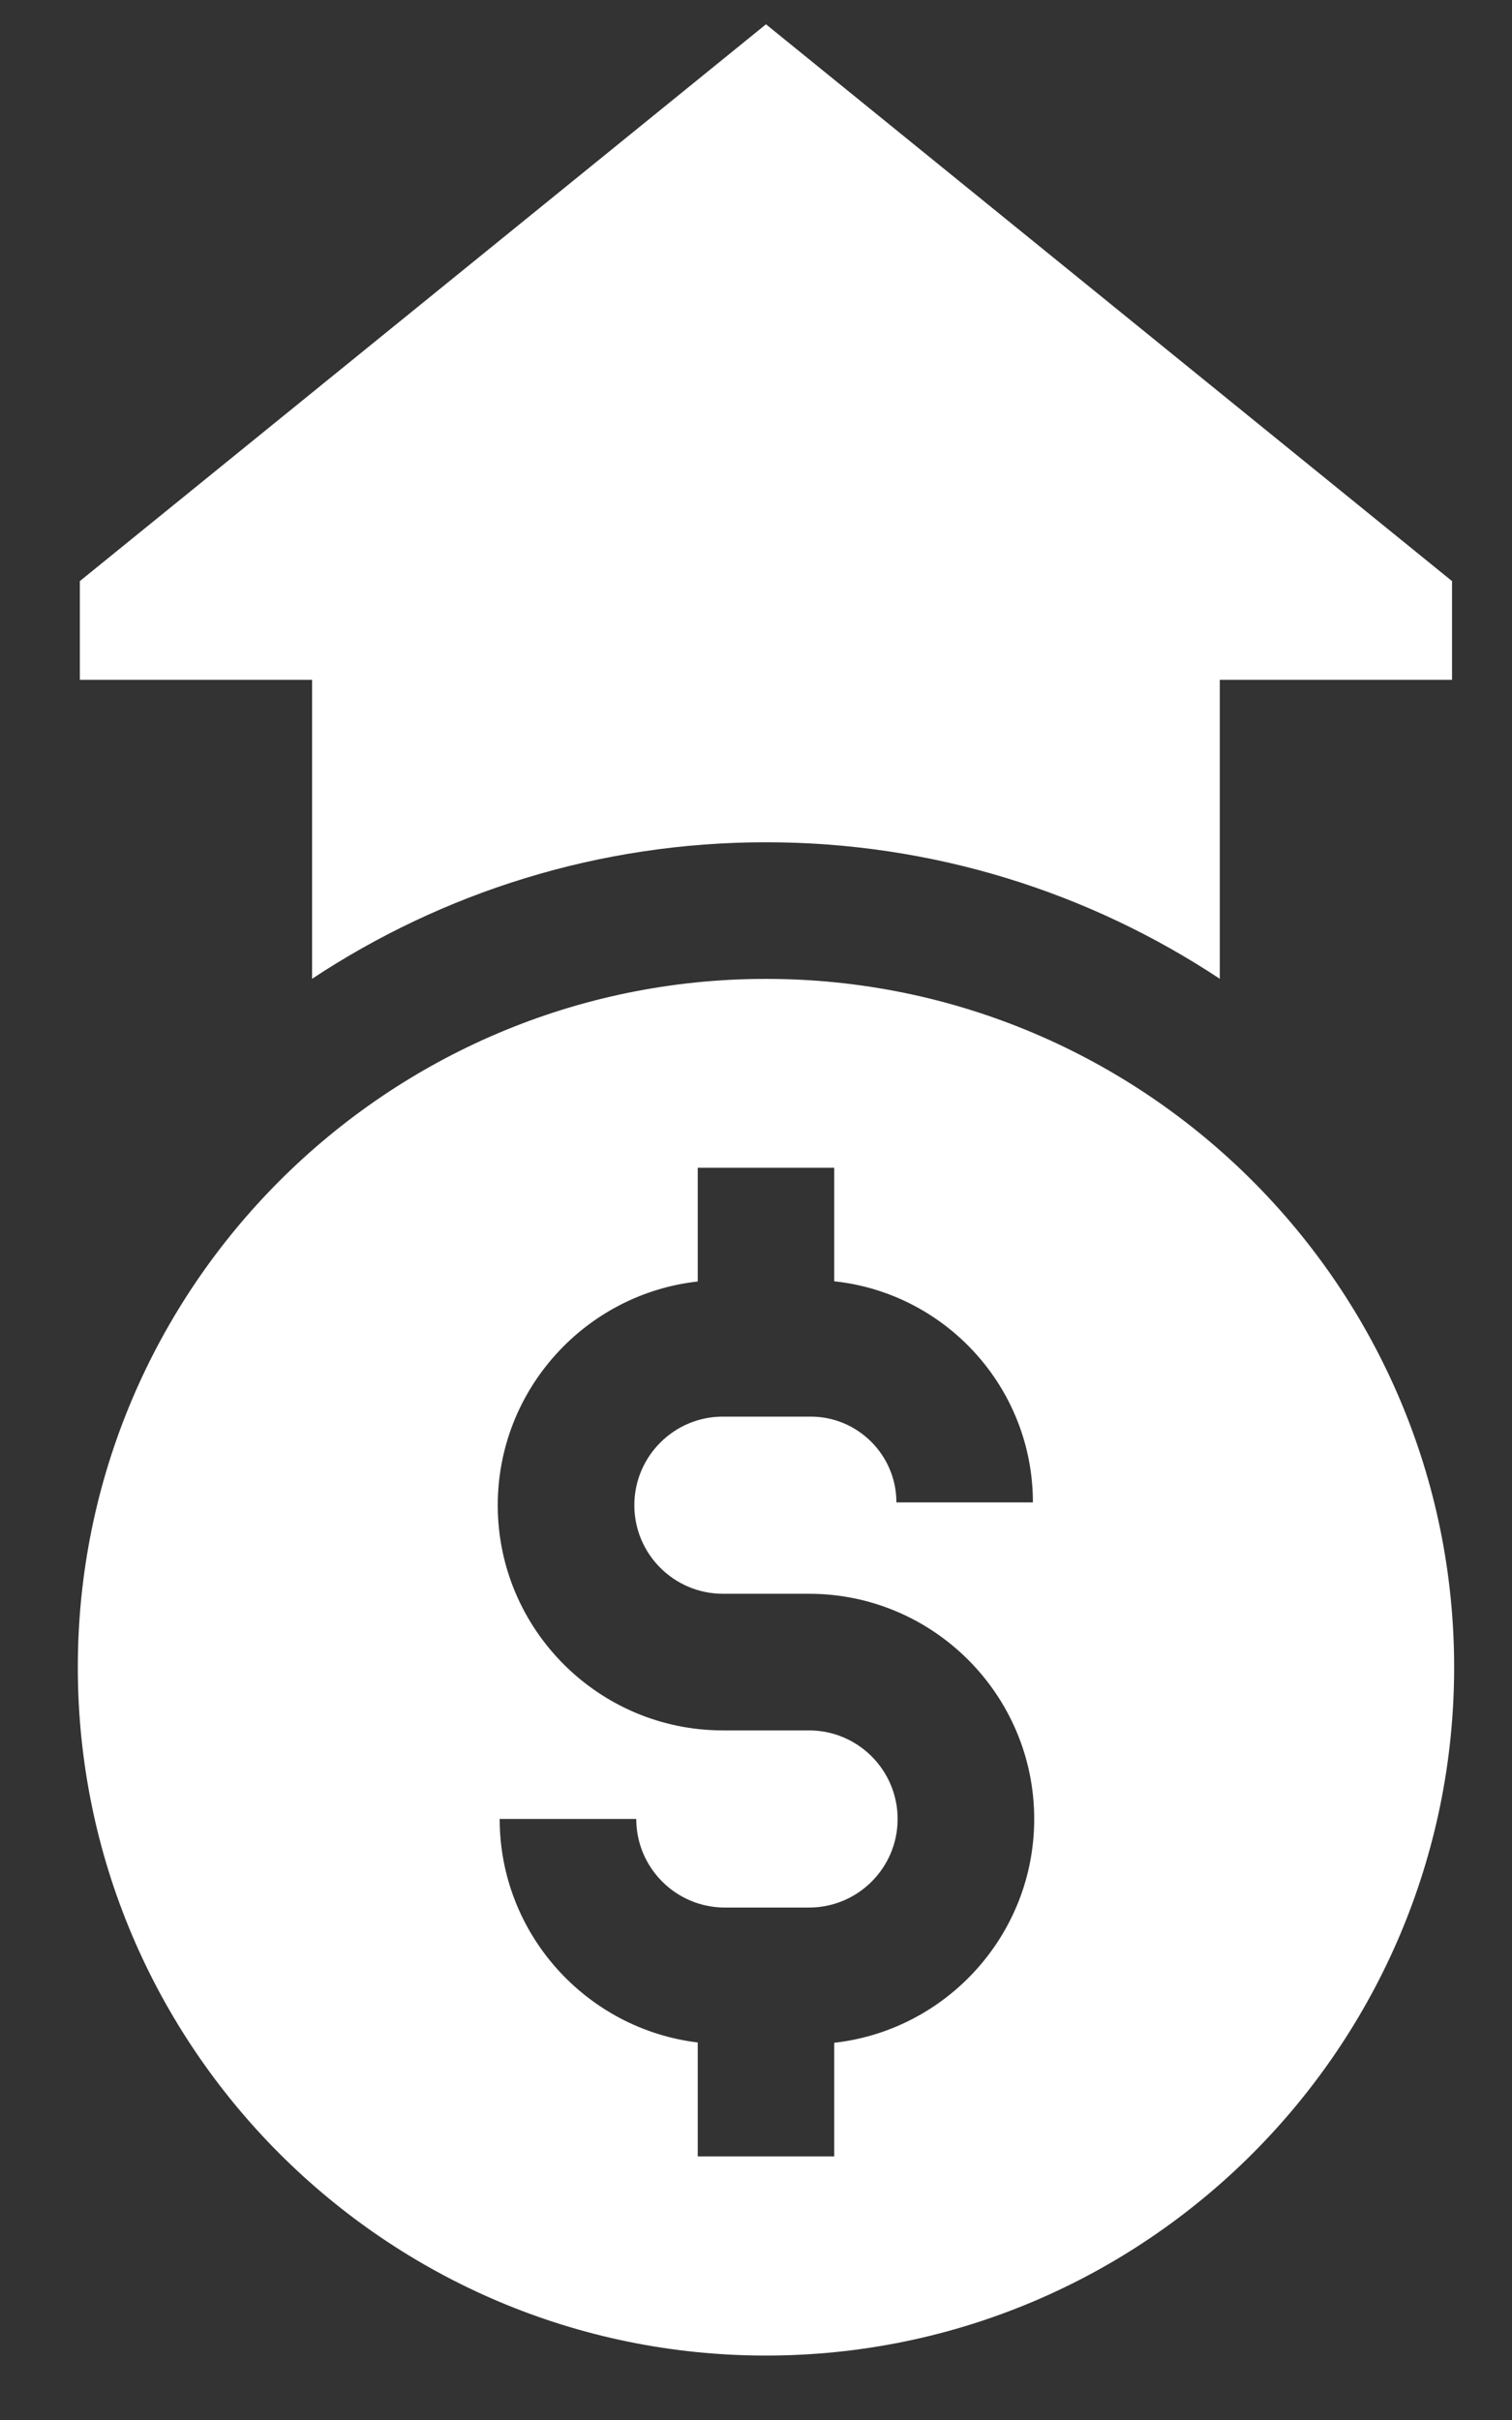 <svg width="15" height="24" viewBox="0 0 15 24" fill="white" xmlns="http://www.w3.org/2000/svg">
<rect x="0" y="0" width="15" height="24" fill="#333333" stroke="none"/>
<path d="M0.772 16.535C0.772 20.299 3.835 23.361 7.599 23.361C11.363 23.361 14.426 20.299 14.426 16.535C14.426 12.771 11.363 9.708 7.599 9.708C3.835 9.708 0.772 12.771 0.772 16.535ZM10.247 14.9L8.893 14.9C8.893 14.431 8.511 14.049 8.042 14.049L7.172 14.049C6.687 14.049 6.293 14.443 6.293 14.928C6.293 15.412 6.687 15.806 7.172 15.806L8.026 15.806C9.258 15.806 10.26 16.808 10.26 18.04C10.26 19.186 9.391 20.134 8.276 20.259L8.276 21.386L6.922 21.386L6.922 20.256C5.817 20.122 4.957 19.179 4.957 18.039L6.312 18.039C6.312 18.524 6.706 18.918 7.191 18.918L8.026 18.918C8.511 18.918 8.905 18.524 8.905 18.04C8.905 17.555 8.511 17.161 8.026 17.161L7.172 17.161C5.94 17.161 4.938 16.159 4.938 14.928C4.938 13.781 5.808 12.833 6.922 12.709L6.922 11.581L8.276 11.581L8.276 12.707C9.383 12.825 10.247 13.763 10.247 14.9Z" />
<path d="M3.096 9.707C4.389 8.852 5.937 8.353 7.599 8.353C9.261 8.353 10.809 8.852 12.101 9.707L12.101 6.742L14.405 6.742L14.405 5.763L7.599 0.241L0.792 5.763L0.792 6.742L3.096 6.742L3.096 9.707Z" />
</svg>
